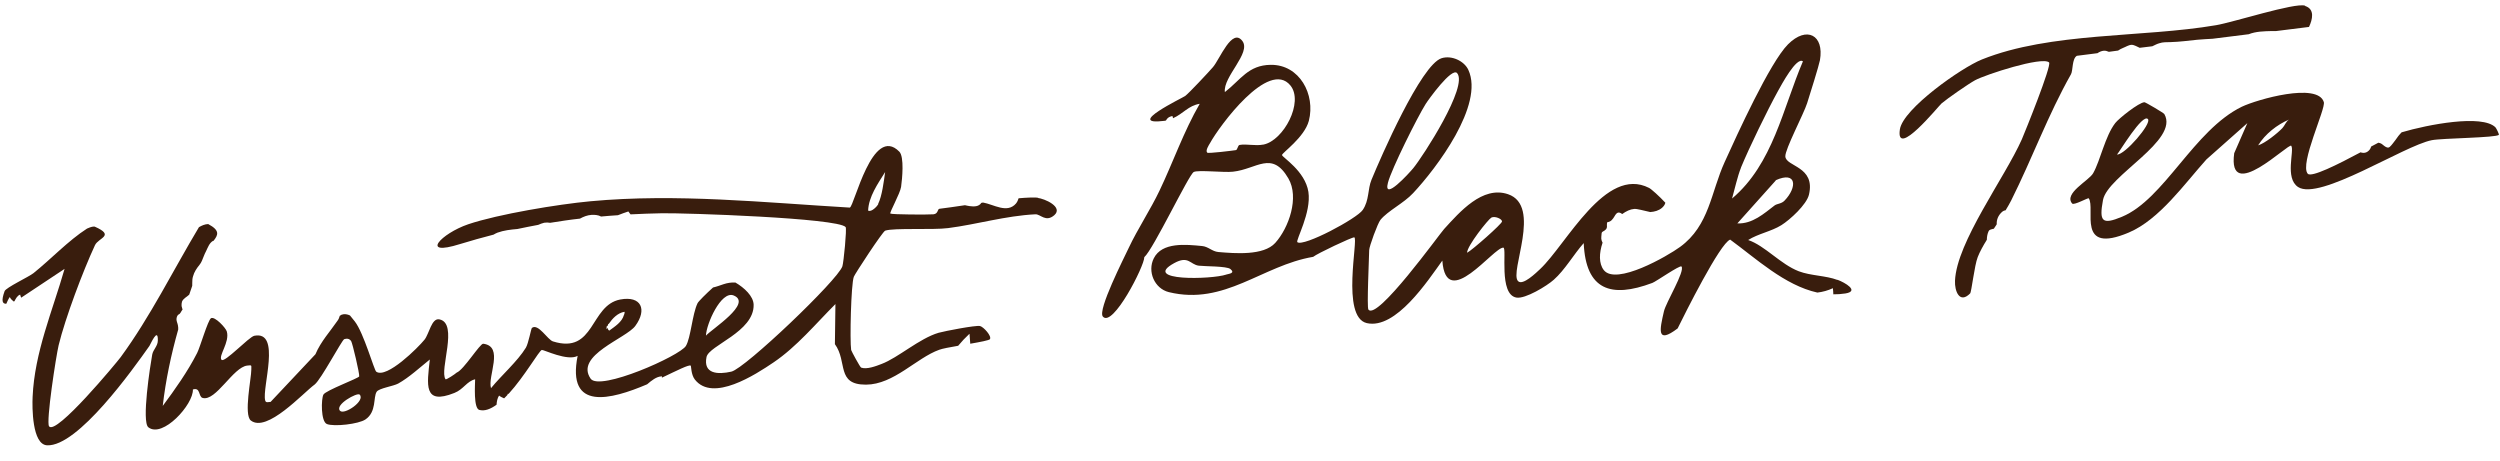 <?xml version="1.0" encoding="UTF-8"?>
<svg xmlns="http://www.w3.org/2000/svg" width="726" height="134" viewBox="0 0 726 134" fill="none">
  <path d="M301.584 57.41C300.302 57.294 298.227 57.365 295.804 57.58C295.649 58.12 295.395 58.66 295.043 59.099C292.486 62.074 288.571 59.359 285.517 58.825C285.319 58.822 285.17 58.87 284.972 58.916C284.266 60.041 282.834 60.023 281.602 59.858C281.158 59.803 280.715 59.698 280.223 59.593C277.254 60.047 274.582 60.406 272.802 60.63C272.208 60.72 272.486 62.105 271.052 62.234C269.569 62.363 259.101 62.322 258.562 62.019C258.219 61.818 261.404 56.187 261.677 54.266C262.004 51.952 262.632 45.547 261.17 44.048C253.326 36.05 248.071 59.956 246.783 60.285C221.816 58.819 196.47 56.115 171.452 58.447C162.108 59.31 144.688 62.187 135.958 65.13C128.17 67.789 121.709 74.61 133.61 70.871C136.833 69.877 140.055 68.983 143.325 68.138C143.673 67.945 144.071 67.704 144.468 67.561C146.304 66.895 148.282 66.674 150.26 66.503C152.241 66.086 154.271 65.669 156.3 65.301C156.847 65.061 157.442 64.823 158.037 64.683C158.631 64.592 159.223 64.6 159.765 64.705C162.635 64.25 165.505 63.795 168.423 63.488C169.467 62.91 170.559 62.481 171.795 62.398C172.734 62.361 173.72 62.424 174.554 62.879C176.185 62.752 177.817 62.577 179.448 62.5C180.44 62.118 181.433 61.737 182.474 61.405C182.668 61.704 182.911 61.954 183.105 62.252C186.169 62.096 189.182 61.987 192.245 61.929C198.715 61.818 243.336 63.297 245.572 65.942C245.961 66.391 244.992 76.195 244.631 77.325C243.344 81.304 216.337 107.043 212.375 107.927C208.462 108.813 204.169 108.608 205.172 103.688C205.859 100.293 219.046 96.373 218.855 88.478C218.789 86.01 216.154 83.558 213.557 82.044C212.373 81.978 211.235 82.161 210.094 82.54C209.102 82.873 208.109 83.254 207.069 83.487C205.02 85.334 202.818 87.525 202.564 88.064C201.041 91.201 200.604 98.102 199.19 100.451C197.473 103.339 174.077 113.734 171.51 109.951C166.859 103.18 181.837 98.297 184.503 94.633C187.973 89.894 186.249 85.825 180.111 86.977C171.249 88.685 172.837 102.963 160.592 99.15C159.018 98.685 156.317 93.815 154.472 95.221C154.222 95.415 153.474 99.697 152.716 100.97C150.294 104.934 145.548 109.064 142.586 112.725C141.546 109.208 146.45 100.591 140.337 99.819C139.4 99.708 134.656 107.44 132.621 108.202C132.171 108.64 129.531 110.381 129.386 110.132C127.494 107.542 133.256 93.855 127.592 92.744C125.327 92.27 124.622 96.996 123.267 98.655C121.459 100.901 112.301 110.054 109.268 107.942C108.632 107.489 105.663 96.745 103.042 93.355C102.508 92.658 102.022 92.059 101.633 91.61C100.897 91.255 100.059 91.096 99.216 91.381C99.017 91.477 98.867 91.623 98.668 91.719C98.514 92.21 98.359 92.701 98.008 93.141C95.943 96.172 93.138 99.193 91.607 102.873L78.585 116.711C77.992 116.703 77.197 117.087 77.01 116.295C76.022 112.582 81.774 95.935 73.852 97.507C72.267 97.831 65.203 105.483 64.328 104.485C63.355 103.337 66.766 99.386 65.869 96.266C65.586 95.227 62.373 91.78 61.278 92.407C60.382 92.938 58.053 100.997 57.243 102.516C54.556 107.808 50.731 113.233 47.262 117.874C48.101 110.485 49.681 103.008 51.754 95.685C51.759 95.29 51.764 94.895 51.671 94.5C51.58 93.906 51.242 93.31 51.25 92.718C51.256 92.274 51.412 91.684 51.761 91.393C51.91 91.296 52.059 91.249 52.209 91.103C52.41 90.908 52.562 90.565 52.714 90.32C52.814 90.174 52.915 90.027 53.016 89.88L52.921 89.583C52.921 89.583 52.779 89.137 52.733 88.89C52.688 88.495 52.744 88.002 52.848 87.609C53.206 86.676 54.249 86.246 54.949 85.565C55.257 84.73 55.515 83.846 55.823 83.011C55.827 82.715 55.831 82.37 55.835 82.074C55.843 81.482 55.852 80.841 56.057 80.251C56.369 79.022 57.125 77.898 57.928 76.922C58.53 76.19 58.788 75.354 59.146 74.471C59.35 73.931 59.604 73.392 59.858 72.902C60.365 71.873 60.777 70.596 61.822 69.968C61.872 69.969 61.971 69.97 62.021 69.921C63.327 68.261 63.986 66.938 60.456 65.066C59.467 65.102 58.623 65.486 57.777 65.968C50.303 78.449 43.655 91.976 35.055 103.702C33.899 105.265 16.234 126.589 14.247 123.8C13.325 122.505 16.296 103.305 17.028 100.256C18.96 92.339 24.078 78.742 27.585 71.192C28.602 69.034 33.498 68.458 27.509 65.813C27.361 65.811 27.212 65.809 27.015 65.807C26.421 65.897 25.825 66.136 25.279 66.376C19.851 69.856 14.741 75.313 9.7 79.341C8.353 80.408 1.695 83.527 1.335 84.558C0.31 87.406 0.694 88.249 1.83 88.215C2.135 87.528 2.391 86.891 2.844 86.255C3.083 86.85 3.523 87.152 3.962 87.553C4.061 87.554 4.111 87.505 4.21 87.457C4.616 86.673 5.022 85.84 5.865 85.555C5.865 85.555 5.865 85.555 5.864 85.605C5.91 85.901 6.055 86.15 6.15 86.447L18.754 78.08C15.233 90.366 10.038 102.285 9.471 115.252C9.333 118.21 9.287 129.112 13.68 129.318C22.612 129.732 38.563 107.3 43.394 100.458C43.646 100.116 45.939 94.769 45.834 98.912C45.813 100.539 44.467 101.508 44.2 102.984C43.614 106.233 41.078 122.479 43.081 124.084C47.235 127.345 56.206 117.45 56.016 113.106C58.297 112.396 57.569 115.199 58.848 115.561C62.685 116.648 67.707 106.601 71.811 106.162C73.295 105.985 72.948 106.079 72.981 107.362C72.998 109.779 70.733 120.454 72.835 122.11C77.526 125.774 88.001 114.122 91.392 111.651C93.239 110.196 99.266 98.781 99.961 98.495C100.656 98.257 101.446 98.267 101.978 99.064C102.365 99.661 104.469 108.618 104.312 109.307C104.156 109.847 94.579 113.371 93.921 114.595C93.263 115.82 93.126 122.429 94.943 123.143C97.007 123.96 104.128 123.166 106.121 121.812C109.41 119.586 108.33 115.378 109.388 113.764C110.044 112.737 114.249 112.152 115.642 111.381C118.776 109.646 122.025 106.631 124.82 104.399C124.032 111.689 122.866 117.742 131.95 114.113C134.631 113.063 135.551 110.707 137.978 110.148C137.957 111.726 137.471 118.577 139.193 119.043C140.768 119.459 142.456 118.791 144.201 117.531C144.263 116.595 144.423 115.66 144.927 114.877C145.367 115.228 145.858 115.432 146.398 115.686C146.748 115.345 147.098 115.004 147.399 114.663C147.401 114.515 147.403 114.367 147.502 114.368C147.551 114.369 147.65 114.37 147.699 114.371C152.41 109.204 156.557 101.81 157.349 101.623C157.894 101.532 164.86 104.979 167.746 103.34C164.52 119.478 177.354 116.096 187.932 111.599C189.131 110.579 190.629 109.316 192.209 109.288C192.259 109.289 192.256 109.486 192.204 109.682C196.676 107.571 200.107 105.791 200.596 106.192C200.742 106.342 200.661 108.759 201.777 110.204C206.972 116.883 219.375 108.809 224.657 105.229C231.384 100.681 236.904 93.996 242.609 88.299L242.455 99.94C246.189 105.07 242.743 111.734 251.484 111.702C259.583 111.661 266.104 103.953 272.753 101.575C273.646 101.241 275.824 100.826 278.249 100.414C279.253 99.194 280.355 98.025 281.505 96.955C281.505 96.955 281.554 96.955 281.554 97.005C281.64 97.943 281.677 98.881 281.763 99.819C284.683 99.316 287.258 98.807 287.459 98.514C288.113 97.634 285.582 94.888 284.597 94.677C283.316 94.413 274.455 96.121 272.571 96.639C266.969 98.291 260.821 103.883 256.007 105.694C254.419 106.314 251.689 107.363 250.068 106.75C249.773 106.647 247.218 101.927 247.173 101.63C246.765 98.862 247.129 82.587 247.948 80.378C248.256 79.544 256.32 67.219 257.064 66.982C259.594 66.128 270.893 66.82 275.345 66.238C283.704 65.165 292.033 62.66 300.681 62.232C302.163 62.153 303.661 64.64 306.158 62.502C308.856 60.121 303.408 57.681 301.238 57.455L301.584 57.41ZM176.304 94.771C176.304 94.771 176.455 94.526 176.555 94.429C176.557 94.281 176.558 94.182 176.659 94.085C176.709 93.987 176.757 94.086 176.757 94.086C177.865 92.473 179.368 90.865 181.347 90.546C181.446 90.547 181.341 90.99 181.341 91.039C181.339 91.187 181.238 91.334 181.187 91.481C180.616 93.545 178.575 94.801 176.929 96.012C176.684 95.861 176.539 95.662 176.493 95.365C176.494 95.316 176.495 95.266 176.496 95.168C176.395 95.315 176.295 95.461 176.195 95.559C176.194 95.608 176.145 95.558 176.146 95.509C176.146 95.459 176.148 95.311 176.15 95.213C176.152 95.015 176.156 94.769 176.306 94.623L176.304 94.771ZM98.747 119.297C97.091 117.548 103.757 113.887 104.439 114.587C106.193 116.386 99.965 120.595 98.747 119.297ZM213.014 85.786C218.712 88.032 206.612 95.617 205.008 97.47C205.101 94.117 209.378 84.405 213.014 85.786ZM255.042 59.309C254.839 59.75 253.084 61.749 252.104 61.144C252.256 57.151 254.924 53.338 257.043 49.962C256.661 52.67 256.16 56.906 254.994 59.259L255.042 59.309Z" fill="#391D0D"></path>
  <path d="M533.59 81.292C530.249 80.014 525.853 80.104 522.364 78.775C517.058 76.732 512.538 71.344 507.671 69.701C510.559 67.864 514.37 67.224 517.308 65.389C519.797 63.843 524.646 59.418 525.326 56.516C527.263 48.254 518.619 48.436 518.461 45.424C518.34 43.4 523.81 33.063 524.789 29.968C525.562 27.561 528.244 18.964 528.51 17.488C529.792 10.203 524.693 7.422 519.238 12.875C513.984 18.134 504.37 39.268 500.861 47.016C496.843 55.794 496.418 65.506 487.892 71.708C484.252 74.373 469.274 83.005 465.73 78.419C464.273 76.525 464.363 73.517 465.39 70.472C465.198 70.124 465.054 69.777 465.011 69.332C465.016 68.938 465.021 68.543 465.076 68.149C465.08 67.804 465.085 67.459 465.433 67.266C465.781 67.073 466.129 66.881 466.38 66.588C466.682 66.197 466.686 65.852 466.643 65.407C466.645 65.26 466.655 64.52 466.803 64.522C467.841 64.387 468.345 63.654 468.85 62.822C469.153 62.283 469.607 61.55 470.345 61.757C470.592 61.809 470.836 61.961 471.081 62.161C472.227 61.338 473.42 60.761 474.557 60.678C475.398 60.59 477.267 61.158 479.236 61.579C480.472 61.496 481.711 61.167 482.66 60.341C483.109 59.953 483.512 59.415 483.618 58.874C481.914 57.026 479.523 54.873 478.885 54.569C466.23 48.086 454.916 70.925 447.265 78.125C446.165 79.146 442.213 83.041 440.848 81.641C438.216 79.041 447.903 59.782 437.924 56.394C430.501 53.878 423.88 61.585 419.371 66.507C418.018 67.969 399.856 93.283 397.383 89.895C396.898 89.198 397.579 75.098 397.612 72.632C397.626 71.547 400.085 64.821 400.888 63.845C403.047 61.21 407.668 59.002 410.374 56.078C417.086 48.915 431.108 30.453 426.403 20.278C425.203 17.697 421.522 15.97 418.596 16.918C412.645 18.862 400.982 45.643 398.277 52.217C397.155 54.916 397.655 58.178 395.742 60.965C394.079 63.459 378.563 71.738 376.754 70.333C376.167 69.881 380.868 61.754 379.96 55.724C379.004 49.594 372.291 45.657 372.3 45.016C372.308 44.375 378.787 39.922 380.085 35.105C382.063 27.435 377.389 18.74 369.042 18.827C362.474 18.887 360.293 23.2 355.703 26.74C355.12 22.293 363.409 15.397 360.789 11.909C357.78 7.923 354.25 17.151 352.244 19.492C350.99 20.955 345.28 27.046 344.183 27.87C343.484 28.404 326.389 36.563 338.161 35.092C338.309 35.093 338.459 34.997 338.607 34.999C338.607 34.999 338.608 34.9 338.658 34.901C338.911 34.411 339.31 34.071 339.807 33.88C339.956 33.833 340.104 33.785 340.253 33.738C340.352 33.739 340.451 33.691 340.5 33.741C340.548 33.84 340.547 33.939 340.595 34.038C340.594 34.137 340.592 34.236 340.64 34.335C343.571 33.042 345.133 30.645 348.399 30.146C343.75 38.175 340.668 47.112 336.707 55.397C334.167 60.741 330.286 66.658 327.847 71.855C326.424 74.895 318.667 90.085 320.273 91.932C323.142 95.275 332.369 77.194 332.303 74.677C334.901 72.442 345.213 50.725 346.655 49.954C347.849 49.28 355.541 50.171 358.063 49.859C364.987 49.112 369.356 43.596 374.136 51.799C377.371 57.318 374.291 66.156 370.332 70.544C366.924 74.297 358.638 73.595 353.804 73.186C351.979 73.014 350.911 71.618 349.086 71.446C344.401 70.989 337.448 70.256 335.064 75.01C333.137 78.832 335.244 83.793 339.428 84.835C355.671 88.8 366.492 77.103 381.339 74.587C382.537 73.616 392.575 68.865 393.266 68.924C394.598 69.04 389.304 92.107 396.935 93.836C405.355 95.724 414.629 81.54 418.854 75.676C419.939 90.688 433.82 71.681 436.582 71.915C437.668 71.979 435.118 85.561 440.39 86.42C442.952 86.849 449.225 83.035 451.224 81.236C454.421 78.417 457.05 73.815 459.908 70.597C460.517 84.221 467.793 86.685 479.852 82.158C480.894 81.777 487.872 76.887 488.31 77.386C489.378 78.782 483.777 87.834 483.199 90.441C481.994 95.704 480.948 100.08 487.183 95.378C489.263 91.163 499.46 70.677 502.438 69.582C509.872 75.008 518.261 82.865 527.764 84.964C529.297 84.787 530.833 84.364 532.274 83.692C532.274 83.692 532.274 83.692 532.274 83.741C532.364 84.334 532.357 84.877 532.399 85.469C533.534 85.485 534.721 85.402 535.908 85.22C540.065 84.535 535.802 82.061 533.591 81.243L533.59 81.292ZM403.056 53.07C404.097 49.039 411.655 33.944 414.026 30.177C414.833 28.905 421.574 19.523 423.132 21.221C426.489 24.965 413.231 45.41 410.421 48.827C409.216 50.291 401.599 58.675 403.056 53.07ZM366.859 41.984C364.482 42.446 362.023 41.722 359.993 42.09C359.4 42.181 359.431 43.563 358.838 43.604C357.996 43.741 350.824 44.633 350.581 44.333C349.997 43.733 351.004 42.218 351.409 41.532C354.091 36.635 368.423 17.092 374.74 24.822C378.676 29.659 372.75 40.829 366.908 41.984L366.859 41.984ZM356.137 79.729C351.772 81.2 331.371 81.67 340.971 76.42C345.15 74.107 345.608 76.827 348.122 77.156C349.946 77.377 356.219 77.263 357.294 78.116C358.808 79.37 356.88 79.492 356.087 79.728L356.137 79.729ZM426.045 73.404C425.971 71.479 432.198 63.668 433.093 63.187C434.137 62.658 436.199 63.573 436.189 64.313C436.18 65.004 427.586 72.585 426.045 73.404ZM505.579 48.657C507.926 42.966 513.206 32.084 516.343 26.403C517.304 24.689 521.71 16.411 523.568 17.817C517.707 31.552 514.877 47.597 502.991 57.651C503.768 54.899 504.557 51.258 505.579 48.707L505.579 48.657ZM515.653 52.343C521.814 49.563 521.947 54.4 518.242 58.248C517.34 59.222 516.058 59.107 515.309 59.689C512.316 61.968 508.917 65.08 504.525 64.874L515.702 52.393L515.653 52.343Z" fill="#391D0D"></path>
  <path d="M724.663 36.958C720.763 33.157 705.119 36.156 697.435 38.422C697.084 38.763 696.783 39.154 696.482 39.495C695.929 40.277 695.375 41.059 694.773 41.791C694.522 42.084 694.271 42.426 693.971 42.669C693.672 42.911 693.375 42.907 693.032 42.755C692.491 42.55 692.102 42.101 691.662 41.799C691.368 41.598 691.024 41.495 690.679 41.441C690.032 41.778 689.336 42.163 688.59 42.548C688.487 42.892 688.334 43.235 688.133 43.479C687.33 44.455 686.391 44.541 685.506 44.233C678.941 47.748 671.186 51.641 670.165 50.443C667.734 47.599 675.452 31.57 674.836 29.638C673.036 23.842 655.439 28.887 651.017 30.999C637.05 37.819 628.538 57.834 616.224 62.949C610.464 65.34 609.539 64.39 610.708 58.091C612.037 51.005 632.962 40.774 628.52 33.118C628.376 32.82 623.084 29.692 622.739 29.687C621.108 29.764 615.269 34.423 614.264 35.741C611.299 39.599 609.973 46.537 607.849 50.308C606.635 52.462 599.228 56.163 601.757 59.107C602.292 59.706 606.422 57.343 606.567 57.592C608.651 60.53 602.793 74.068 618.237 67.514C627.127 63.735 634.425 53.324 640.74 46.304L652.632 35.757L648.813 44.487C646.788 59.408 664.706 41.343 665.384 42.339C666.353 43.733 663.433 51.686 667.349 54.303C673.565 58.431 698.025 42.328 706.194 40.709C709.264 40.109 725.067 40.022 725.671 39.142C725.772 38.995 724.955 37.258 724.663 36.958ZM623.76 34.584C624.928 35.883 617.004 45.052 614.785 44.875C615.486 44.144 622.203 32.837 623.76 34.584ZM662.785 37.223C661.383 38.684 657.789 41.597 655.757 42.211C657.825 38.884 661.268 36.216 664.695 34.733C663.798 35.362 663.486 36.492 662.785 37.223Z" fill="#391D0D"></path>
  <path d="M669.38 1.643C666.381 0.716 648.477 6.497 643.528 7.319C622.098 10.982 595.554 9.248 575.548 17.271C569.59 19.659 552.643 31.57 551.724 37.576C550.423 46.291 562.974 30.769 563.823 30.041C565.471 28.632 571.602 24.372 573.542 23.312C576.526 21.675 592.992 16.318 595.042 18.122C595.92 18.922 588.007 38.452 587.141 40.463C582.203 51.596 568.177 70.353 567.733 81.546C567.594 84.553 569.075 88.322 572.128 85.206C572.529 84.816 573.373 77.033 574.343 74.628C574.956 73.058 575.917 71.344 576.977 69.632C576.988 68.744 577.148 67.858 577.504 67.123C577.757 66.633 578.35 66.591 578.846 66.45C578.846 66.45 578.945 66.451 578.994 66.452C579.296 66.012 579.549 65.571 579.851 65.131C579.771 63.749 580.33 62.523 581.33 61.599C581.63 61.307 582.028 61.115 582.423 61.071C583.029 60.092 583.585 59.113 584.041 58.231C590.281 45.734 594.741 33.361 601.416 21.561C602.022 20.483 601.673 17.075 603.116 16.206L609.101 15.447C609.65 15.059 610.345 14.772 610.938 14.731C611.481 14.689 611.924 14.843 612.415 15.047L615.086 14.687C615.535 14.397 616.032 14.108 616.529 13.917C617.322 13.632 618.12 13.05 619.01 13.013C619.849 13.024 620.582 13.576 621.368 13.883L625.028 13.438C625.674 13.15 626.321 12.764 627.015 12.576C628.106 12.196 629.192 12.26 630.378 12.226C632.946 12.162 635.519 11.801 638.139 11.54C639.623 11.411 641.105 11.332 642.538 11.253L652.876 9.959C652.876 9.959 652.925 9.96 652.975 9.96C655.109 9.101 657.48 9.083 659.752 9.014C660.147 9.02 660.493 9.024 660.888 9.029L670.533 7.825C671.549 5.668 672.28 2.669 669.429 1.743L669.38 1.643Z" fill="#391D0D"></path>
</svg>
